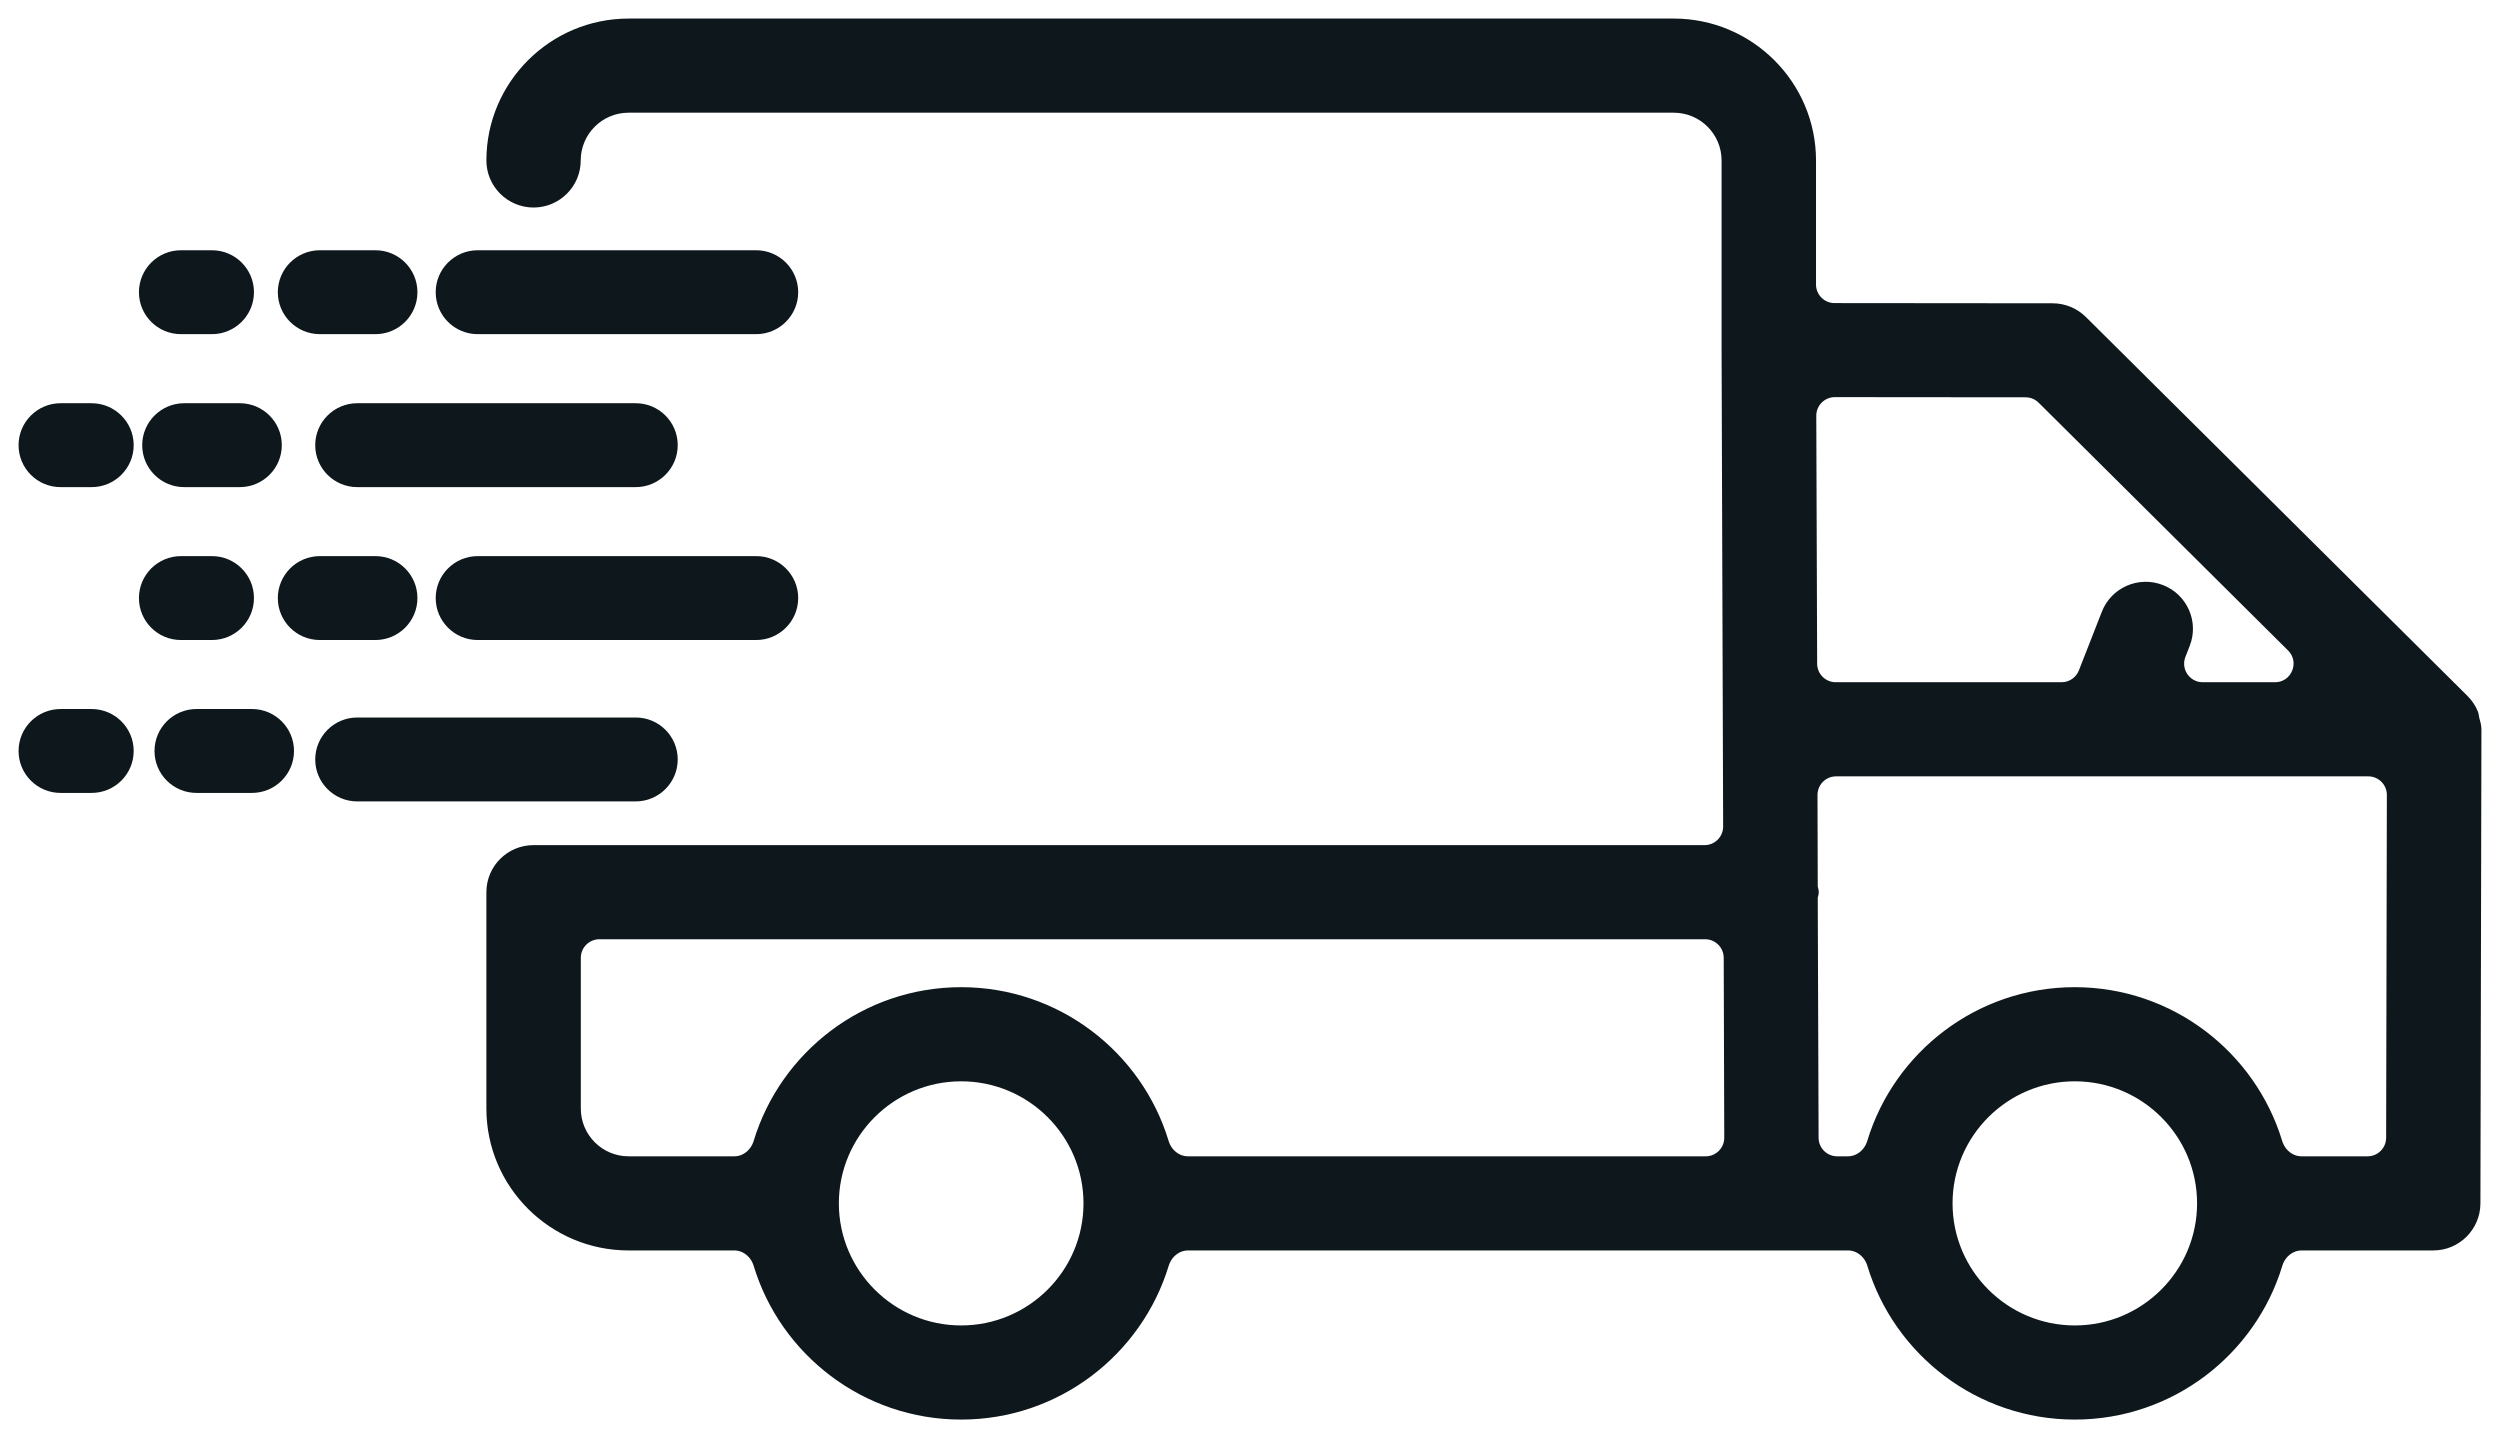 <?xml version="1.0" encoding="UTF-8"?> <svg xmlns="http://www.w3.org/2000/svg" width="101" height="58" viewBox="0 0 101 58" fill="none"> <path d="M99.917 29.05C99.897 28.976 99.901 28.898 99.872 28.832C99.789 28.63 99.666 28.45 99.514 28.297C99.513 28.296 99.512 28.295 99.511 28.293V28.293C99.51 28.291 99.507 28.29 99.505 28.288L84.092 12.982C83.781 12.676 83.363 12.503 82.925 12.503L74.116 12.495C73.564 12.495 73.117 12.047 73.117 11.495V6.483C73.117 3.461 70.65 1 67.621 1H25.396C22.367 1 19.9 3.461 19.9 6.483C19.9 7.395 20.645 8.134 21.556 8.134C22.466 8.134 23.211 7.395 23.211 6.483C23.211 5.281 24.188 4.303 25.392 4.303H67.621C68.825 4.303 69.802 5.281 69.802 6.483V14.142V14.142C69.802 14.142 69.802 14.142 69.802 14.146V14.15V14.15L69.865 33.39C69.867 33.943 69.418 34.393 68.865 34.393H21.556C20.641 34.393 19.9 35.132 19.9 36.044V44.789C19.9 47.811 22.367 50.268 25.392 50.268H29.666C30.143 50.268 30.547 50.607 30.686 51.064C31.742 54.552 34.994 57.101 38.83 57.101C42.666 57.101 45.917 54.551 46.977 51.063C47.116 50.607 47.52 50.268 47.997 50.268H71.577H71.581H74.659C75.136 50.268 75.541 50.607 75.679 51.064C76.736 54.552 79.987 57.101 83.823 57.101C87.659 57.101 90.91 54.552 91.967 51.064C92.105 50.607 92.51 50.268 92.987 50.268H98.303C99.218 50.268 99.954 49.529 99.959 48.621L100 29.468C100 29.319 99.95 29.187 99.917 29.05ZM92.614 26.102C93.247 26.732 92.802 27.812 91.909 27.812H88.989C88.284 27.812 87.801 27.103 88.058 26.447L88.23 26.008C88.566 25.157 88.143 24.199 87.291 23.869C86.438 23.535 85.478 23.956 85.147 24.806L84.22 27.176C84.07 27.559 83.701 27.812 83.289 27.812H74.163C73.612 27.812 73.165 27.366 73.163 26.815L73.128 16.797C73.126 16.244 73.575 15.794 74.129 15.794L81.834 15.801C82.098 15.801 82.351 15.906 82.538 16.092L92.614 26.102ZM38.83 53.798C35.97 53.798 33.64 51.474 33.64 48.616C33.64 45.759 35.97 43.435 38.83 43.435C41.693 43.435 44.023 45.759 44.023 48.616C44.023 51.474 41.693 53.798 38.83 53.798ZM38.83 40.132C34.993 40.132 31.745 42.678 30.686 46.17C30.548 46.626 30.143 46.965 29.666 46.965H25.392C24.192 46.965 23.215 45.986 23.215 44.789V38.696C23.215 38.144 23.663 37.696 24.215 37.696H68.888C69.439 37.696 69.886 38.142 69.888 38.693L69.91 45.962C69.912 46.515 69.464 46.965 68.91 46.965H47.993C47.516 46.965 47.112 46.626 46.974 46.169C45.917 42.678 42.665 40.132 38.83 40.132ZM83.823 53.798C80.963 53.798 78.633 51.474 78.633 48.616C78.633 45.759 80.963 43.435 83.823 43.435C86.683 43.435 89.012 45.759 89.012 48.616C89.012 51.474 86.683 53.798 83.823 53.798ZM92.982 46.965C92.505 46.965 92.101 46.626 91.962 46.17C90.903 42.681 87.655 40.132 83.819 40.132C79.983 40.132 76.734 42.678 75.675 46.17C75.537 46.626 75.132 46.965 74.656 46.965H74.221C73.67 46.965 73.223 46.519 73.221 45.968L73.187 36.243C73.195 36.172 73.228 36.115 73.228 36.044C73.228 35.97 73.195 35.908 73.187 35.838L73.177 32.117C73.176 31.564 73.624 31.115 74.177 31.115H95.679C96.232 31.115 96.68 31.564 96.679 32.117L96.65 45.967C96.649 46.519 96.201 46.965 95.65 46.965H92.982Z" fill="#0D171C" stroke="#0D171C" stroke-width="0.5"></path> <path d="M30.549 10.36H19.3C18.502 10.36 17.852 11.008 17.852 11.805C17.852 12.602 18.497 13.25 19.3 13.25H30.549C31.347 13.25 31.997 12.602 31.997 11.805C31.997 11.008 31.347 10.36 30.549 10.36Z" fill="#0D171C" stroke="#0D171C" stroke-width="0.5"></path> <path d="M16.614 11.805C16.614 11.008 15.969 10.36 15.166 10.36H12.923C12.124 10.36 11.474 11.008 11.474 11.805C11.474 12.602 12.12 13.25 12.923 13.25H15.166C15.965 13.25 16.614 12.606 16.614 11.805Z" fill="#0D171C" stroke="#0D171C" stroke-width="0.5"></path> <path d="M8.561 13.25C9.36 13.25 10.01 12.602 10.01 11.805C10.01 11.008 9.364 10.36 8.561 10.36H7.311C6.513 10.36 5.863 11.008 5.863 11.805C5.863 12.602 6.509 13.25 7.311 13.25H8.561Z" fill="#0D171C" stroke="#0D171C" stroke-width="0.5"></path> <path d="M19.3 25.607H30.549C31.347 25.607 31.997 24.959 31.997 24.162C31.997 23.365 31.352 22.717 30.549 22.717H19.3C18.502 22.717 17.852 23.365 17.852 24.162C17.852 24.959 18.502 25.607 19.3 25.607Z" fill="#0D171C" stroke="#0D171C" stroke-width="0.5"></path> <path d="M16.614 24.162C16.614 23.365 15.969 22.717 15.166 22.717H12.923C12.124 22.717 11.474 23.365 11.474 24.162C11.474 24.959 12.12 25.607 12.923 25.607H15.166C15.965 25.607 16.614 24.959 16.614 24.162Z" fill="#0D171C" stroke="#0D171C" stroke-width="0.5"></path> <path d="M8.561 25.607C9.36 25.607 10.01 24.959 10.01 24.162C10.01 23.365 9.364 22.717 8.561 22.717H7.311C6.513 22.717 5.863 23.365 5.863 24.162C5.863 24.959 6.509 25.607 7.311 25.607H8.561Z" fill="#0D171C" stroke="#0D171C" stroke-width="0.5"></path> <path d="M14.433 19.43H25.682C26.48 19.43 27.13 18.782 27.13 17.985C27.13 17.189 26.485 16.54 25.682 16.54H14.433C13.635 16.54 12.985 17.189 12.985 17.985C12.985 18.782 13.635 19.43 14.433 19.43Z" fill="#0D171C" stroke="#0D171C" stroke-width="0.5"></path> <path d="M7.444 19.43H9.687C10.486 19.43 11.135 18.782 11.135 17.985C11.135 17.189 10.49 16.54 9.687 16.54H7.444C6.645 16.54 5.995 17.189 5.995 17.985C5.995 18.782 6.641 19.43 7.444 19.43Z" fill="#0D171C" stroke="#0D171C" stroke-width="0.5"></path> <path d="M3.698 16.54H2.448C1.65 16.54 1 17.189 1 17.985C1 18.782 1.646 19.43 2.448 19.43H3.702C4.501 19.43 5.151 18.782 5.151 17.985C5.151 17.189 4.501 16.54 3.698 16.54Z" fill="#0D171C" stroke="#0D171C" stroke-width="0.5"></path> <path d="M27.13 30.682C27.13 29.885 26.485 29.237 25.682 29.237H14.433C13.635 29.237 12.985 29.885 12.985 30.682C12.985 31.479 13.631 32.127 14.433 32.127H25.682C26.48 32.127 27.13 31.479 27.13 30.682Z" fill="#0D171C" stroke="#0D171C" stroke-width="0.5"></path> <path d="M10.179 28.894H7.94C7.141 28.894 6.492 29.542 6.492 30.339C6.492 31.136 7.137 31.784 7.94 31.784H10.179C10.978 31.784 11.628 31.136 11.628 30.339C11.628 29.542 10.978 28.894 10.179 28.894Z" fill="#0D171C" stroke="#0D171C" stroke-width="0.5"></path> <path d="M3.698 28.894H2.448C1.65 28.894 1 29.542 1 30.339C1 31.136 1.646 31.784 2.448 31.784H3.702C4.501 31.784 5.151 31.136 5.151 30.339C5.151 29.542 4.501 28.894 3.698 28.894Z" fill="#0D171C" stroke="#0D171C" stroke-width="0.5"></path> </svg> 